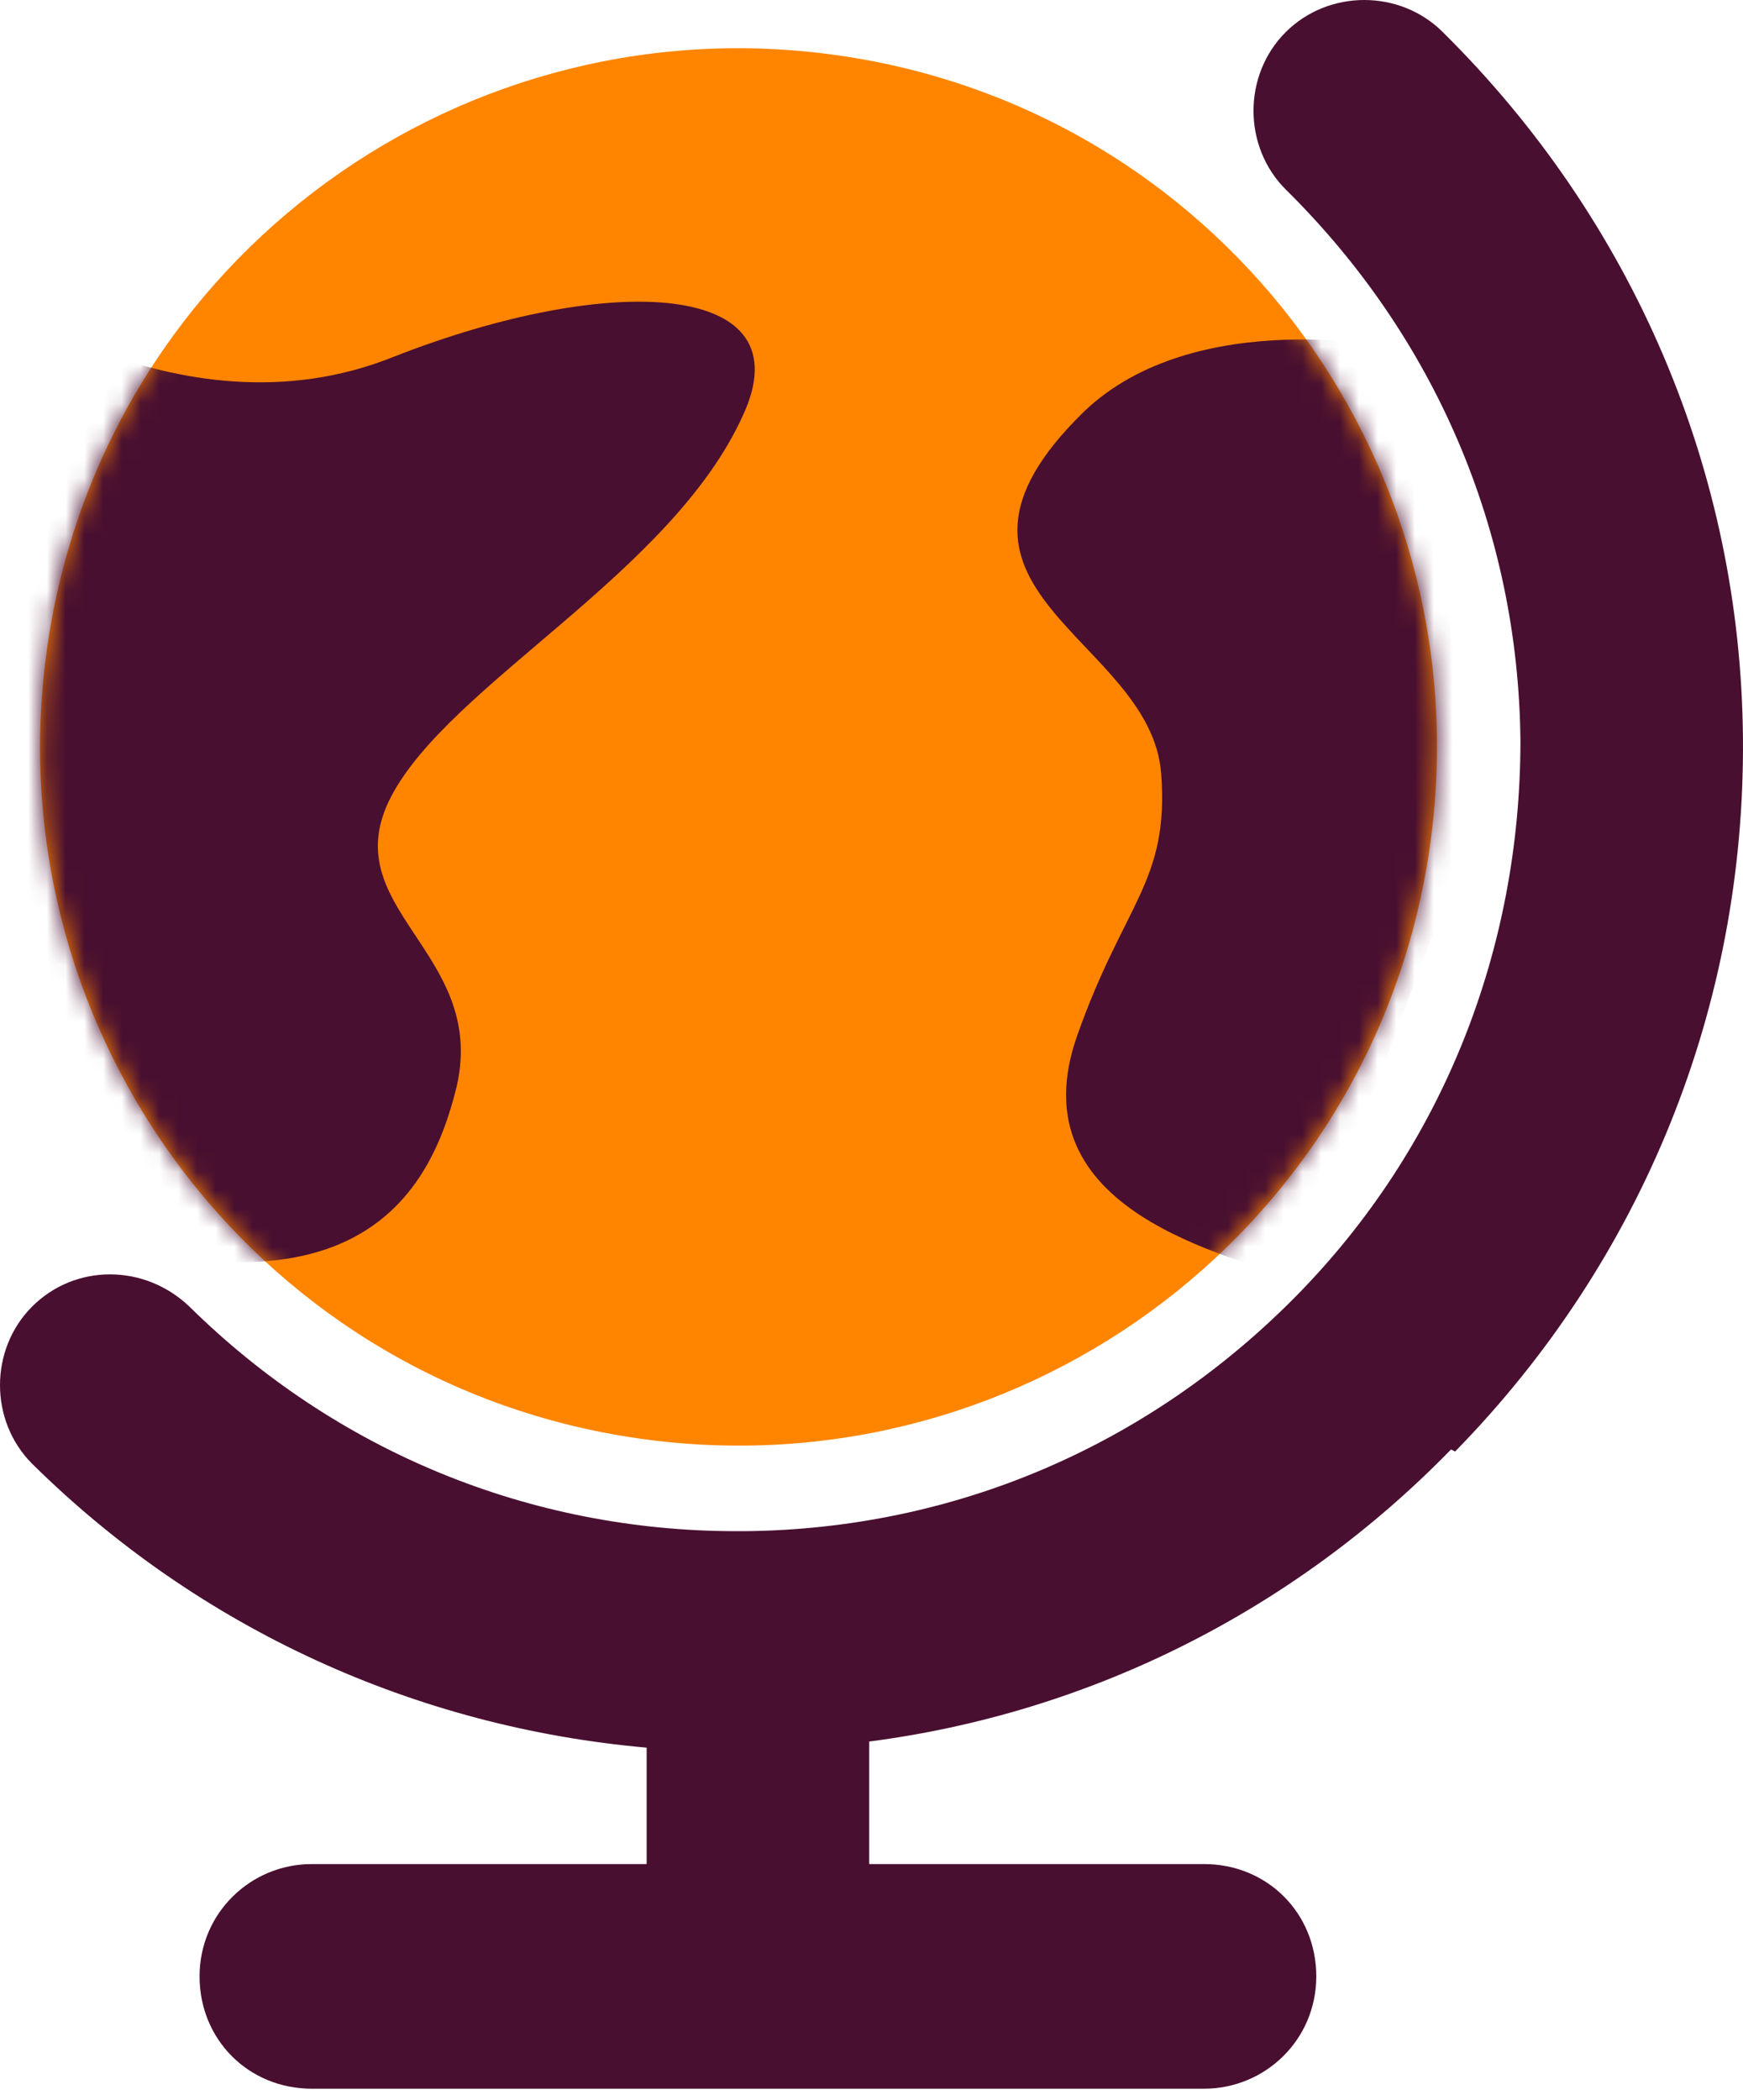<svg width="93" height="112" viewBox="0 0 93 112" fill="none" xmlns="http://www.w3.org/2000/svg">
<path d="M76.223 45.613C73.064 65.983 54.002 79.817 33.632 76.658C13.262 73.499 -0.572 54.437 2.587 34.067C5.746 13.697 24.809 -0.137 45.178 3.022C65.548 6.181 79.382 25.244 76.223 45.613Z" fill="#FF8500"/>
<path d="M77.639 77.421C87.661 67.182 93.107 53.675 92.998 39.405C92.889 25.135 87.116 11.737 76.986 1.716C74.698 -0.572 70.886 -0.572 68.598 1.716C66.311 4.003 66.311 7.816 68.598 10.103C76.55 17.946 81.016 28.294 81.125 39.514C81.125 50.625 76.986 61.191 69.143 69.143C61.3 77.095 50.952 81.561 39.732 81.67C39.623 81.67 39.514 81.67 39.296 81.67C28.294 81.67 17.946 77.421 10.103 69.688C7.707 67.4 4.003 67.4 1.716 69.688C-0.572 71.975 -0.572 75.787 1.716 78.075C10.648 86.898 22.194 92.127 34.503 93.216V99.425H16.639C13.371 99.425 10.648 102.04 10.648 105.416C10.648 108.793 13.262 111.407 16.639 111.407H64.241C67.509 111.407 70.232 108.793 70.232 105.416C70.232 102.04 67.618 99.425 64.241 99.425H46.377V92.889C58.141 91.365 69.034 85.918 77.421 77.312" fill="#490F30"/>
<mask id="mask0_61_90" style="mask-type:luminance" maskUnits="userSpaceOnUse" x="2" y="2" width="75" height="76">
<path d="M2.805 32.977C-1.008 53.238 12.282 72.627 32.542 76.44C52.803 80.252 72.193 66.963 76.005 46.702C79.818 26.442 66.528 7.052 46.268 3.239C43.98 2.804 41.584 2.586 39.296 2.586C21.759 2.586 6.073 15.113 2.696 32.977" fill="white"/>
</mask>
<g mask="url(#mask0_61_90)">
<path d="M-1.988 14.786C-1.988 14.786 9.341 23.718 20.996 19.034C32.652 14.459 43 15.004 39.623 22.193C35.811 30.581 24.046 36.463 20.887 42.454C17.728 48.445 26.007 50.733 24.373 57.922C22.848 64.24 18.382 71.538 -0.354 64.349" fill="#490F30"/>
<path d="M74.807 18.599C74.807 18.599 63.806 16.203 57.815 21.976C48.12 31.453 61.409 33.958 61.954 41.256C62.389 47.03 59.993 48.119 57.488 55.199C54.111 64.676 65.766 66.964 69.47 68.38L79.056 42.89L74.807 18.599Z" fill="#490F30"/>
</g>
</svg>
